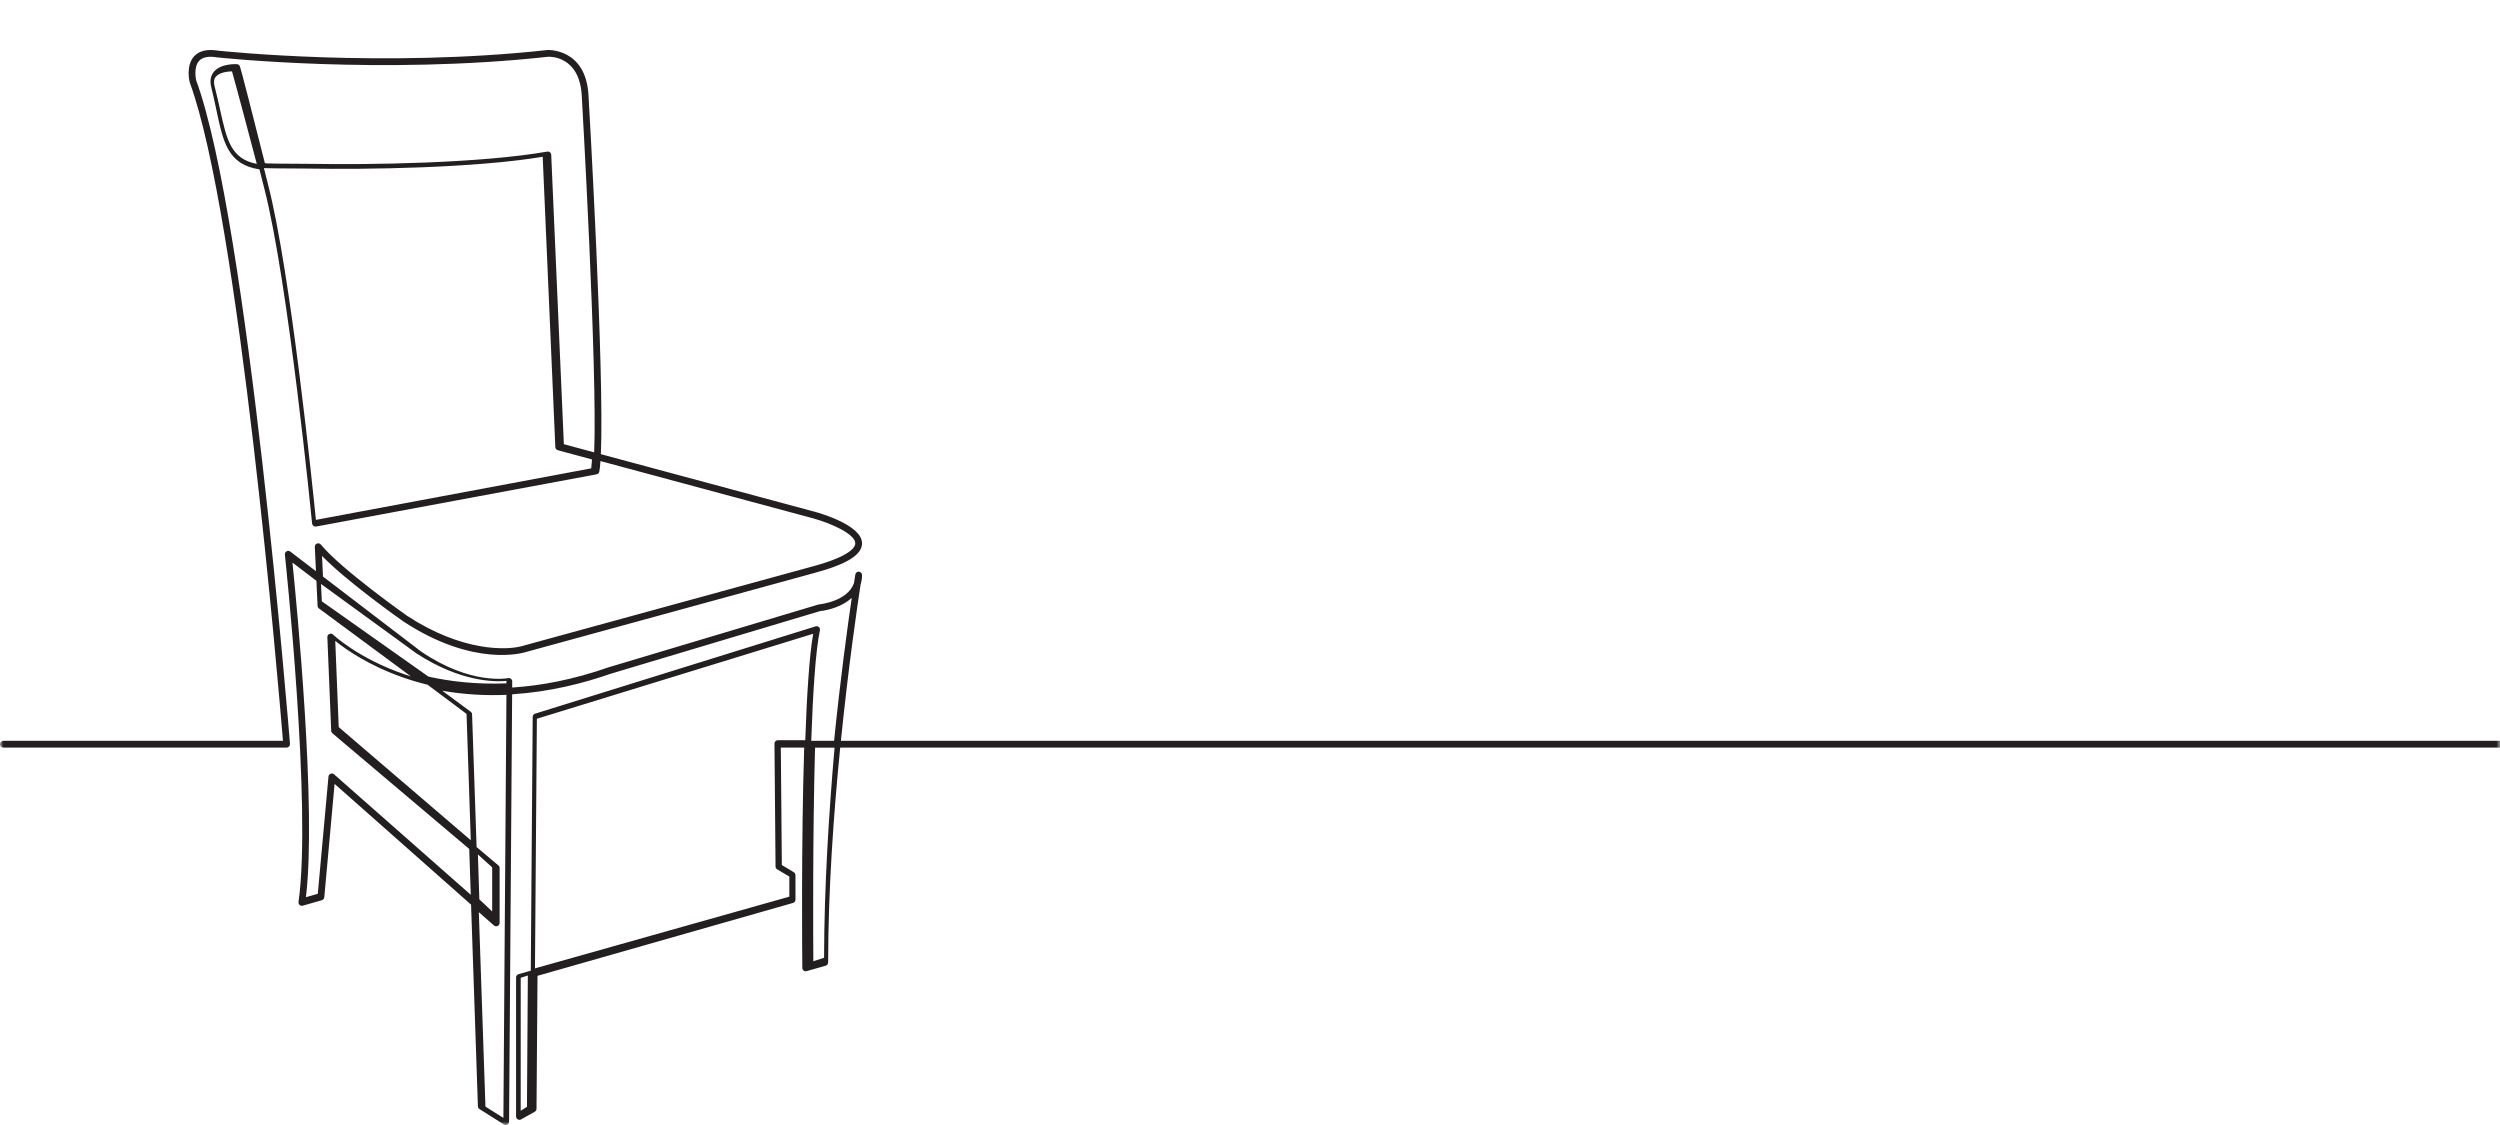 <?xml version="1.0" encoding="UTF-8"?>
<svg width="340px" height="153px" viewBox="0 0 340 153" version="1.1" xmlns="http://www.w3.org/2000/svg" xmlns:xlink="http://www.w3.org/1999/xlink">
    <title>C3F08314-DDCF-4689-8807-76B240B16681</title>
    <defs>
        <filter id="filter-1">
            <feColorMatrix in="SourceGraphic" type="matrix" values="0 0 0 0 0.098 0 0 0 0 0.318 0 0 0 0 0.376 0 0 0 1 0"></feColorMatrix>
        </filter>
        <rect id="path-2" x="0" y="0" width="340" height="153"></rect>
    </defs>
    <g id="Desktop" stroke="none" stroke-width="1" fill="none" fill-rule="evenodd">
        <g id="Images/Illustration-help" transform="translate(-1042, -695)" filter="url(#filter-1)">
            <g transform="translate(1042, 695)" id="Group-3">
                <mask id="mask-3" fill="white">
                    <use xlink:href="#path-2"></use>
                </mask>
                <g id="Mask"></g>
                <g mask="url(#mask-3)" fill="#231F20" id="Fill-1">
                    <g transform="translate(0, 6.8)">
                        <path d="M31.547,2.905 C30.909,2.921 29.843,3.064 29.366,3.615 C29.094,3.93 29.033,4.358 29.181,4.925 C29.478,6.062 29.717,7.147 29.929,8.105 C30.852,12.286 31.407,14.797 34.923,15.491 C33.835,11.37 32.011,4.479 31.547,2.905 L31.547,2.905 Z M35.893,16.061 C36.191,17.248 36.401,18.083 36.457,18.301 C39.533,30.247 42.543,59.683 42.964,63.902 L80.407,56.896 C80.45,56.565 80.487,56.16 80.517,55.69 L75.865,54.431 C75.671,54.379 75.532,54.205 75.524,54.003 L73.806,14.523 C64.492,16.075 49.544,16.266 42.063,16.128 C41.726,16.122 40.953,16.118 40.064,16.114 C38.384,16.106 36.481,16.097 35.983,16.067 C35.953,16.065 35.923,16.063 35.893,16.061 L35.893,16.061 Z M58.268,85.219 C61.21,85.876 64.766,86.299 68.874,86.136 L68.876,85.802 C67.296,85.951 62.614,85.961 56.632,82.057 C56.625,82.052 56.618,82.048 56.612,82.043 L43.654,72.616 L43.769,74.976 L58.268,85.219 Z M46.068,92.088 L64.026,107.472 L63.449,90.29 L58.151,86.323 C57.055,86.056 55.954,85.734 54.851,85.35 C50.095,83.694 46.983,81.486 45.594,80.362 L46.068,92.088 Z M39.774,69.711 C40.364,75.481 43.059,103.242 41.605,115.217 L43.22,114.757 L44.673,98.814 C44.689,98.642 44.801,98.493 44.962,98.429 C45.123,98.365 45.306,98.397 45.437,98.511 L64.026,114.891 L63.813,108.656 L45.205,92.925 C45.106,92.842 45.047,92.722 45.042,92.593 L44.52,79.857 C44.512,79.669 44.62,79.496 44.791,79.419 C44.963,79.342 45.164,79.377 45.3,79.507 C45.333,79.54 48.729,82.757 55.015,84.906 C55.296,85.002 55.585,85.097 55.883,85.189 L43.376,75.948 C43.265,75.866 43.197,75.738 43.19,75.601 L43.03,72.189 L39.774,69.711 Z M65.19,115.509 L66.936,117.154 L66.936,111.162 L64.996,109.408 L65.19,115.509 Z M110.847,94.885 C110.515,106.787 110.591,120.879 110.613,123.931 L112.074,123.456 C112.089,113.866 112.732,103.675 113.5,94.885 L110.847,94.885 Z M73.015,90.951 L72.756,124.899 L107.35,115.147 L107.35,112.413 L105.7,111.434 C105.561,111.351 105.475,111.203 105.474,111.042 L105.328,94.328 C105.327,94.205 105.376,94.087 105.463,93.999 C105.551,93.912 105.67,93.863 105.795,93.863 L109.515,93.863 C109.723,87.854 110.058,82.472 110.59,79.393 L73.015,90.951 Z M70.818,126.179 L70.816,144.264 L71.667,143.724 L71.786,125.868 L70.818,126.179 Z M66.022,143.7 L68.461,145.232 L68.876,87.699 C66.075,87.816 63.139,87.67 60.145,87.139 L64.015,89.994 C64.129,90.078 64.198,90.209 64.203,90.351 L64.818,108.396 L67.783,110.899 C67.887,110.987 67.948,111.116 67.948,111.252 L67.948,118.711 C67.948,118.893 67.84,119.059 67.674,119.134 C67.506,119.209 67.311,119.179 67.174,119.059 L65.12,117.252 L66.022,143.7 Z M68.528,146.129 L65.209,144.032 C65.08,143.951 65,143.81 64.995,143.658 L64.065,116.232 L45.504,99.809 L44.104,115.227 C44.087,115.417 43.955,115.576 43.772,115.629 L41.18,116.371 C41.03,116.414 40.868,116.378 40.75,116.275 C40.633,116.172 40.575,116.017 40.597,115.862 C42.42,103.082 38.781,68.974 38.743,68.631 C38.724,68.448 38.815,68.27 38.975,68.18 C39.136,68.089 39.334,68.103 39.48,68.215 L42.97,70.881 L42.815,67.571 C42.806,67.374 42.924,67.192 43.109,67.12 C43.293,67.048 43.503,67.102 43.629,67.255 C46.519,70.73 55.304,76.903 55.392,76.965 C62.824,81.832 69.036,81.724 71.281,80.986 C71.288,80.984 71.296,80.981 71.304,80.979 L110.565,70.22 C115.757,68.815 116.317,67.564 116.317,67.092 C116.317,65.819 112.954,64.336 110.566,63.69 L81.664,55.907 C81.623,56.492 81.572,56.972 81.509,57.334 C81.476,57.523 81.328,57.672 81.139,57.707 L42.989,64.811 C42.862,64.835 42.731,64.804 42.628,64.726 C42.525,64.648 42.459,64.531 42.447,64.402 C42.415,64.074 39.207,31.444 35.934,18.794 C35.878,18.576 35.667,17.741 35.367,16.554 C35.341,16.451 35.314,16.345 35.287,16.236 C30.995,15.577 30.358,12.563 29.429,8.163 C29.221,7.18 29.007,6.164 28.731,5.06 C28.518,4.208 28.64,3.499 29.093,2.954 C30.047,1.806 32.138,1.922 32.226,1.928 C32.408,1.94 32.566,2.058 32.629,2.229 C32.816,2.733 34.345,8.746 36.025,15.397 C36.149,15.408 36.276,15.418 36.407,15.425 C36.878,15.453 38.845,15.463 40.426,15.47 C41.318,15.475 42.093,15.478 42.432,15.485 C49.998,15.622 65.251,15.427 74.425,13.817 C74.557,13.795 74.69,13.829 74.793,13.912 C74.896,13.995 74.959,14.119 74.965,14.251 L76.685,53.612 L80.808,54.722 C81.265,43.524 79.138,6.544 79.114,6.136 C78.777,0.724 74.706,0.91 74.533,0.921 C51.919,3.41 29.742,1.027 29.521,1.003 C29.512,1.002 29.504,1.001 29.495,0.999 C28.36,0.81 27.549,0.969 27.086,1.471 C26.315,2.307 26.636,3.923 26.679,4.122 C33.737,23.312 39.384,93.664 39.44,94.373 C39.45,94.501 39.406,94.627 39.319,94.722 C39.232,94.816 39.109,94.87 38.981,94.87 L0.46,94.87 C0.206,94.87 0,94.664 0,94.409 C0,94.155 0.206,93.948 0.46,93.948 L38.482,93.948 C37.961,87.584 32.512,22.598 25.806,4.414 C25.8,4.399 25.795,4.383 25.791,4.366 C25.768,4.275 25.245,2.11 26.41,0.846 C27.095,0.102 28.18,-0.153 29.633,0.087 C30.259,0.155 52.135,2.458 74.455,0.003 C74.528,-0.003 79.639,-0.242 80.033,6.081 C80.13,7.758 82.212,43.964 81.717,54.967 L110.806,62.799 C111.465,62.978 117.238,64.612 117.238,67.092 C117.238,68.645 115.194,69.922 110.807,71.11 L71.558,81.866 C71.128,82.005 64.464,84.009 54.876,77.729 C54.531,77.487 47.297,72.404 43.795,68.806 L43.926,71.611 L57.249,81.792 C64.011,86.422 69.057,85.436 69.107,85.425 C69.243,85.396 69.386,85.431 69.494,85.519 C69.602,85.607 69.664,85.74 69.663,85.879 L69.657,86.703 C73.555,86.456 77.936,85.644 82.755,83.957 L111.296,75.417 C111.324,75.408 111.353,75.403 111.383,75.4 C111.561,75.382 115.28,74.982 116.141,72.496 C116.253,71.769 116.318,71.365 116.323,71.332 C116.362,71.095 116.575,70.925 116.815,70.947 C117.054,70.966 117.238,71.166 117.238,71.407 C117.238,71.876 117.168,72.305 117.041,72.697 C116.585,75.671 115.393,83.807 114.362,93.948 L406.006,93.948 C406.26,93.948 406.466,94.155 406.466,94.409 C406.466,94.664 406.26,94.87 406.006,94.87 L114.269,94.87 C113.376,103.853 112.628,114.298 112.628,124.09 C112.628,124.295 112.492,124.476 112.295,124.533 L109.702,125.275 C109.564,125.315 109.415,125.287 109.3,125.201 C109.185,125.115 109.117,124.98 109.115,124.836 C109.105,123.839 108.95,108.074 109.37,94.87 L106.192,94.87 L106.33,110.842 L107.96,111.822 C108.099,111.906 108.184,112.056 108.184,112.217 L108.184,115.557 C108.184,115.763 108.048,115.943 107.85,116 L73.102,125.911 L72.966,143.992 C72.965,144.158 72.875,144.31 72.731,144.391 L70.871,145.438 C70.728,145.519 70.554,145.517 70.412,145.434 C70.271,145.352 70.185,145.2 70.185,145.036 L70.186,126.133 C70.186,125.926 70.323,125.746 70.52,125.689 L72.187,125.214 L72.446,90.696 C72.448,90.495 72.579,90.318 72.77,90.259 L110.921,78.386 C111.077,78.338 111.247,78.376 111.367,78.486 C111.488,78.596 111.541,78.762 111.507,78.922 C110.915,81.728 110.551,87.458 110.33,93.948 L113.437,93.948 C114.296,85.477 115.269,78.392 115.838,74.516 C114.574,75.666 112.732,76.187 111.517,76.313 L83.039,84.834 C79.398,86.109 74.77,87.301 69.651,87.626 L69.234,145.742 C69.233,145.91 69.141,146.063 68.994,146.144 C68.926,146.181 68.849,146.2 68.774,146.2 C68.688,146.2 68.603,146.176 68.528,146.129 Z"></path>
                    </g>
                </g>
            </g>
        </g>
    </g>
</svg>